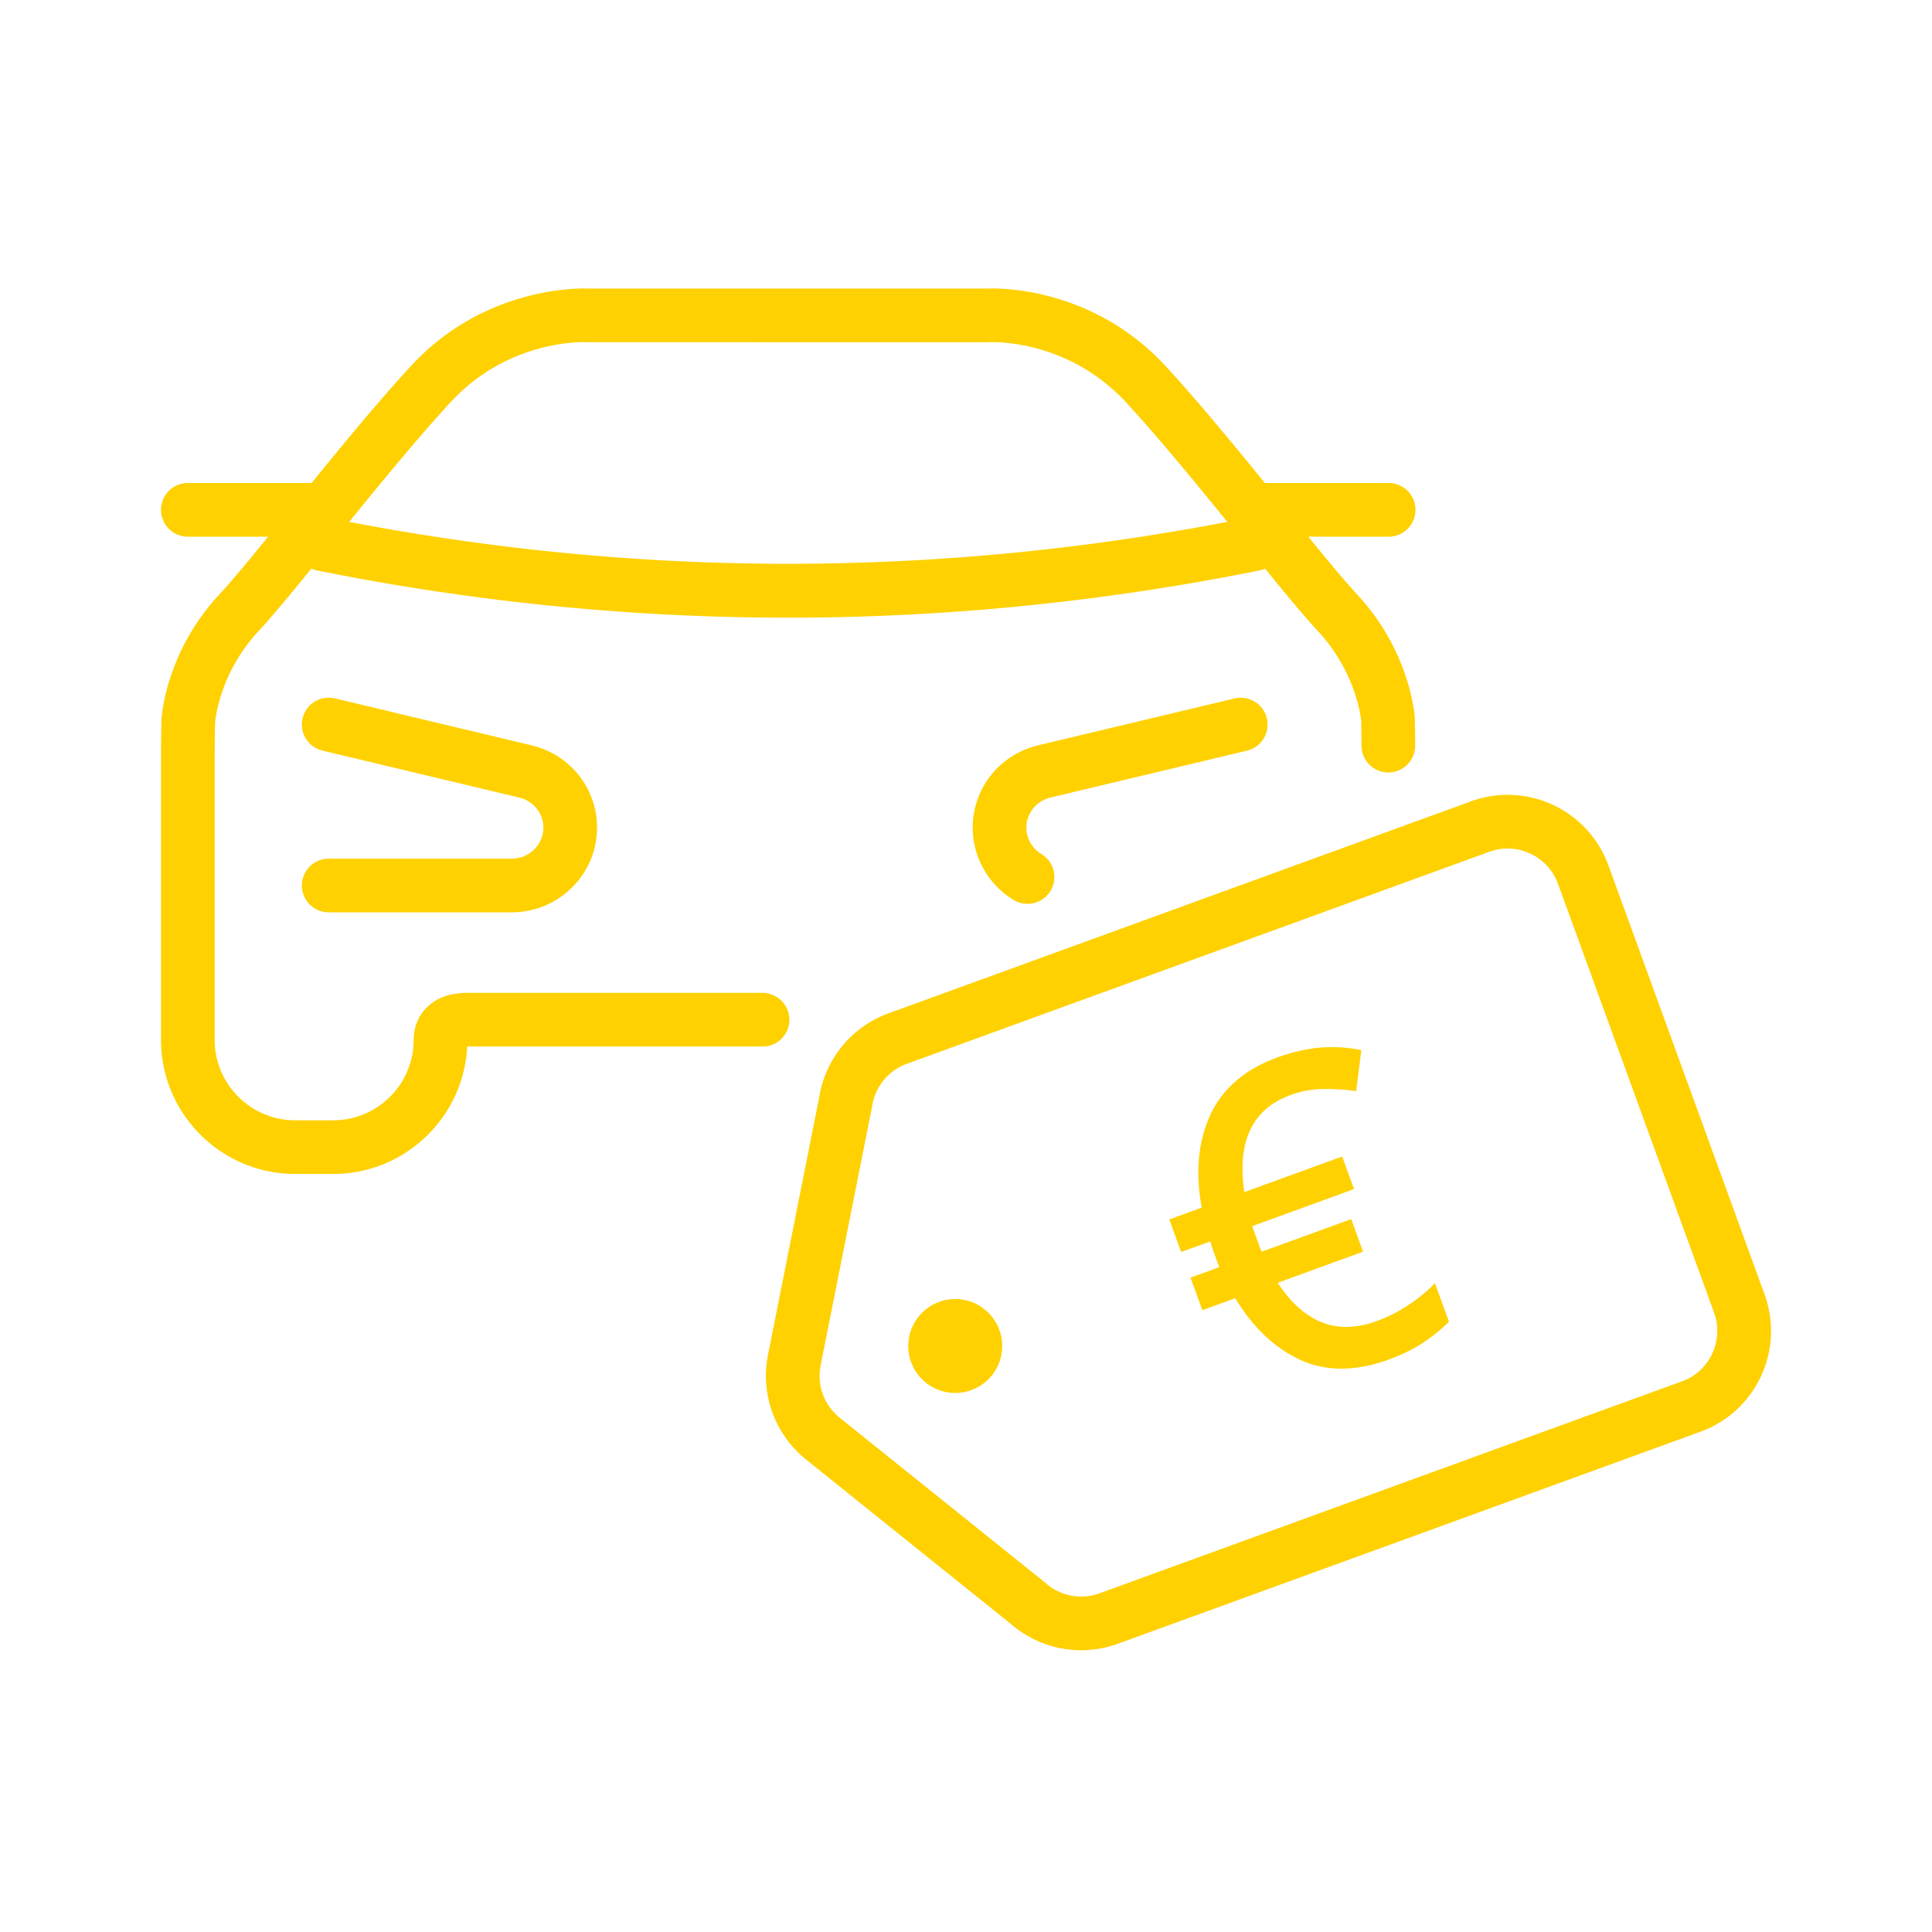 <?xml version="1.0" encoding="UTF-8"?>
<svg xmlns="http://www.w3.org/2000/svg" viewBox="0 0 288 288">
  <path d="M76.27 128H49a4 4 0 0 0 0 8h27.27c7.02 0 12.73-5.662 12.73-12.622 0-5.855-4.01-10.902-9.752-12.272l-29.319-6.996a3.995 3.995 0 0 0-4.819 2.962 3.999 3.999 0 0 0 2.962 4.819l29.319 6.996c2.125.507 3.609 2.354 3.609 4.491 0 2.549-2.122 4.622-4.73 4.622zm41.398 24c0-2.209-1.839-4-4.048-4H69.669c-5.526 0-8 3.516-8 7 0 6.617-5.383 12-12 12H44c-6.617 0-12-5.383-12-12v-41.856c0-.046-.012-.089-.014-.134.002-.043.013-.083.014-.127.025-4.4.07-5.274.08-5.401.135-1.225 1.082-7.626 6.495-13.446 2.015-2.167 4.71-5.422 7.832-9.264.254.11.521.198.803.254 23.32 4.698 46.806 7.047 70.29 7.047s46.97-2.349 70.29-7.047c.282-.057.549-.145.803-.254 3.122 3.842 5.817 7.097 7.832 9.263 5.293 5.692 6.315 11.938 6.484 13.359.008.195.026.932.047 3.548l.002.21a4 4 0 0 0 8 0l-.002-.295c-.029-3.753-.057-3.996-.085-4.252-.257-2.337-1.638-10.543-8.589-18.019-1.814-1.95-4.328-4.982-7.257-8.585H207a4 4 0 0 0 0-8h-18.455c-4.799-5.913-9.936-12.141-14.711-17.344-10.961-11.942-25.041-11.718-26.76-11.641H87.926c-1.727-.071-15.798-.3-26.76 11.641-4.776 5.203-9.913 11.431-14.711 17.344H28a4 4 0 0 0 0 8h11.975c-2.929 3.603-5.443 6.635-7.257 8.586-6.951 7.475-8.332 15.681-8.589 18.014-.049.443-.1 1.291-.129 6.235 0 .054.013.105.015.159-.002.051-.015.098-.015.149V155c0 11.028 8.972 20 20 20h5.669c10.692 0 19.453-8.434 19.976-19h44.07c2.209 0 3.953-1.791 3.953-4zM67.061 60.066c8.79-9.577 20.062-9.087 20.51-9.059l25.082.006.021.002h34.5l.256-.008c.114-.011 11.62-.629 20.51 9.059 4.827 5.258 10.111 11.689 15.009 17.731-43.448 8.33-87.448 8.33-130.896 0 4.897-6.042 10.181-12.473 15.009-17.731zm89.549 58.82l29.319-6.996a4 4 0 0 0-1.857-7.781l-29.319 6.996c-5.742 1.37-9.752 6.417-9.752 12.272 0 3.979 1.926 7.771 5.152 10.144.305.224.619.434.944.63a3.997 3.997 0 0 0 5.494-1.344 3.999 3.999 0 0 0-1.344-5.494 5.106 5.106 0 0 1-.355-.238c-1.202-.884-1.892-2.231-1.892-3.697 0-2.137 1.484-3.984 3.609-4.491zm106.42 74.036l-23.257-63.899c-3.022-8.304-12.191-12.59-20.479-9.573l-86.871 31.618a15.964 15.964 0 0 0-10.295 12.454l-7.642 38.439a16.028 16.028 0 0 0 5.685 15.619l30.562 24.534a15.965 15.965 0 0 0 15.892 2.923l86.871-31.618c8.288-3.016 12.557-12.193 9.534-20.497zm-12.271 12.979l-86.871 31.618a7.974 7.974 0 0 1-7.929-1.462 6.398 6.398 0 0 0-.219-.182l-30.562-24.534a7.996 7.996 0 0 1-2.846-7.82l7.641-38.439a5.29 5.29 0 0 0 .05-.28 7.973 7.973 0 0 1 5.134-6.216l86.871-31.618c4.13-1.503 8.717.647 10.225 4.792l23.257 63.899c1.509 4.145-.623 8.74-4.753 10.243zm-37.403-14.065c-1.004.98-2.236 1.947-3.662 2.87a22.297 22.297 0 0 1-4.436 2.214c-3.151 1.147-6.015 1.172-8.512.074-2.374-1.049-4.484-2.99-6.277-5.774l12.721-4.63-1.767-4.855-13.351 4.859a14.665 14.665 0 0 1-.327-.818l-.844-2.32a11.184 11.184 0 0 1-.223-.683l15.164-5.519-1.767-4.855-14.6 5.314c-1.07-7.663 1.213-12.411 6.969-14.505a14.515 14.515 0 0 1 4.729-.866c1.667-.023 3.176.061 4.486.248l.503.072.77-6.124-.467-.085a21.352 21.352 0 0 0-6.029-.251c-1.961.206-3.987.686-6.022 1.427-4.888 1.779-8.282 4.732-10.087 8.779-1.74 3.911-2.138 8.488-1.186 13.61l-4.832 1.759 1.767 4.855 4.329-1.575.172.541c.143.459.29.891.438 1.298l.46 1.264c.077.213.175.455.294.728l-4.302 1.566 1.767 4.855 4.902-1.784c2.61 4.299 5.824 7.367 9.559 9.125 3.866 1.822 8.346 1.828 13.316.019 1.95-.71 3.652-1.54 5.058-2.469 1.406-.934 2.649-1.926 3.696-2.951l.231-.225-2.086-5.731-.554.542zm-73.354 2.233a7 7 0 1 0 4.788 13.156 7 7 0 0 0-4.788-13.156z" style="fill: #ffd100;"></path>
</svg>
